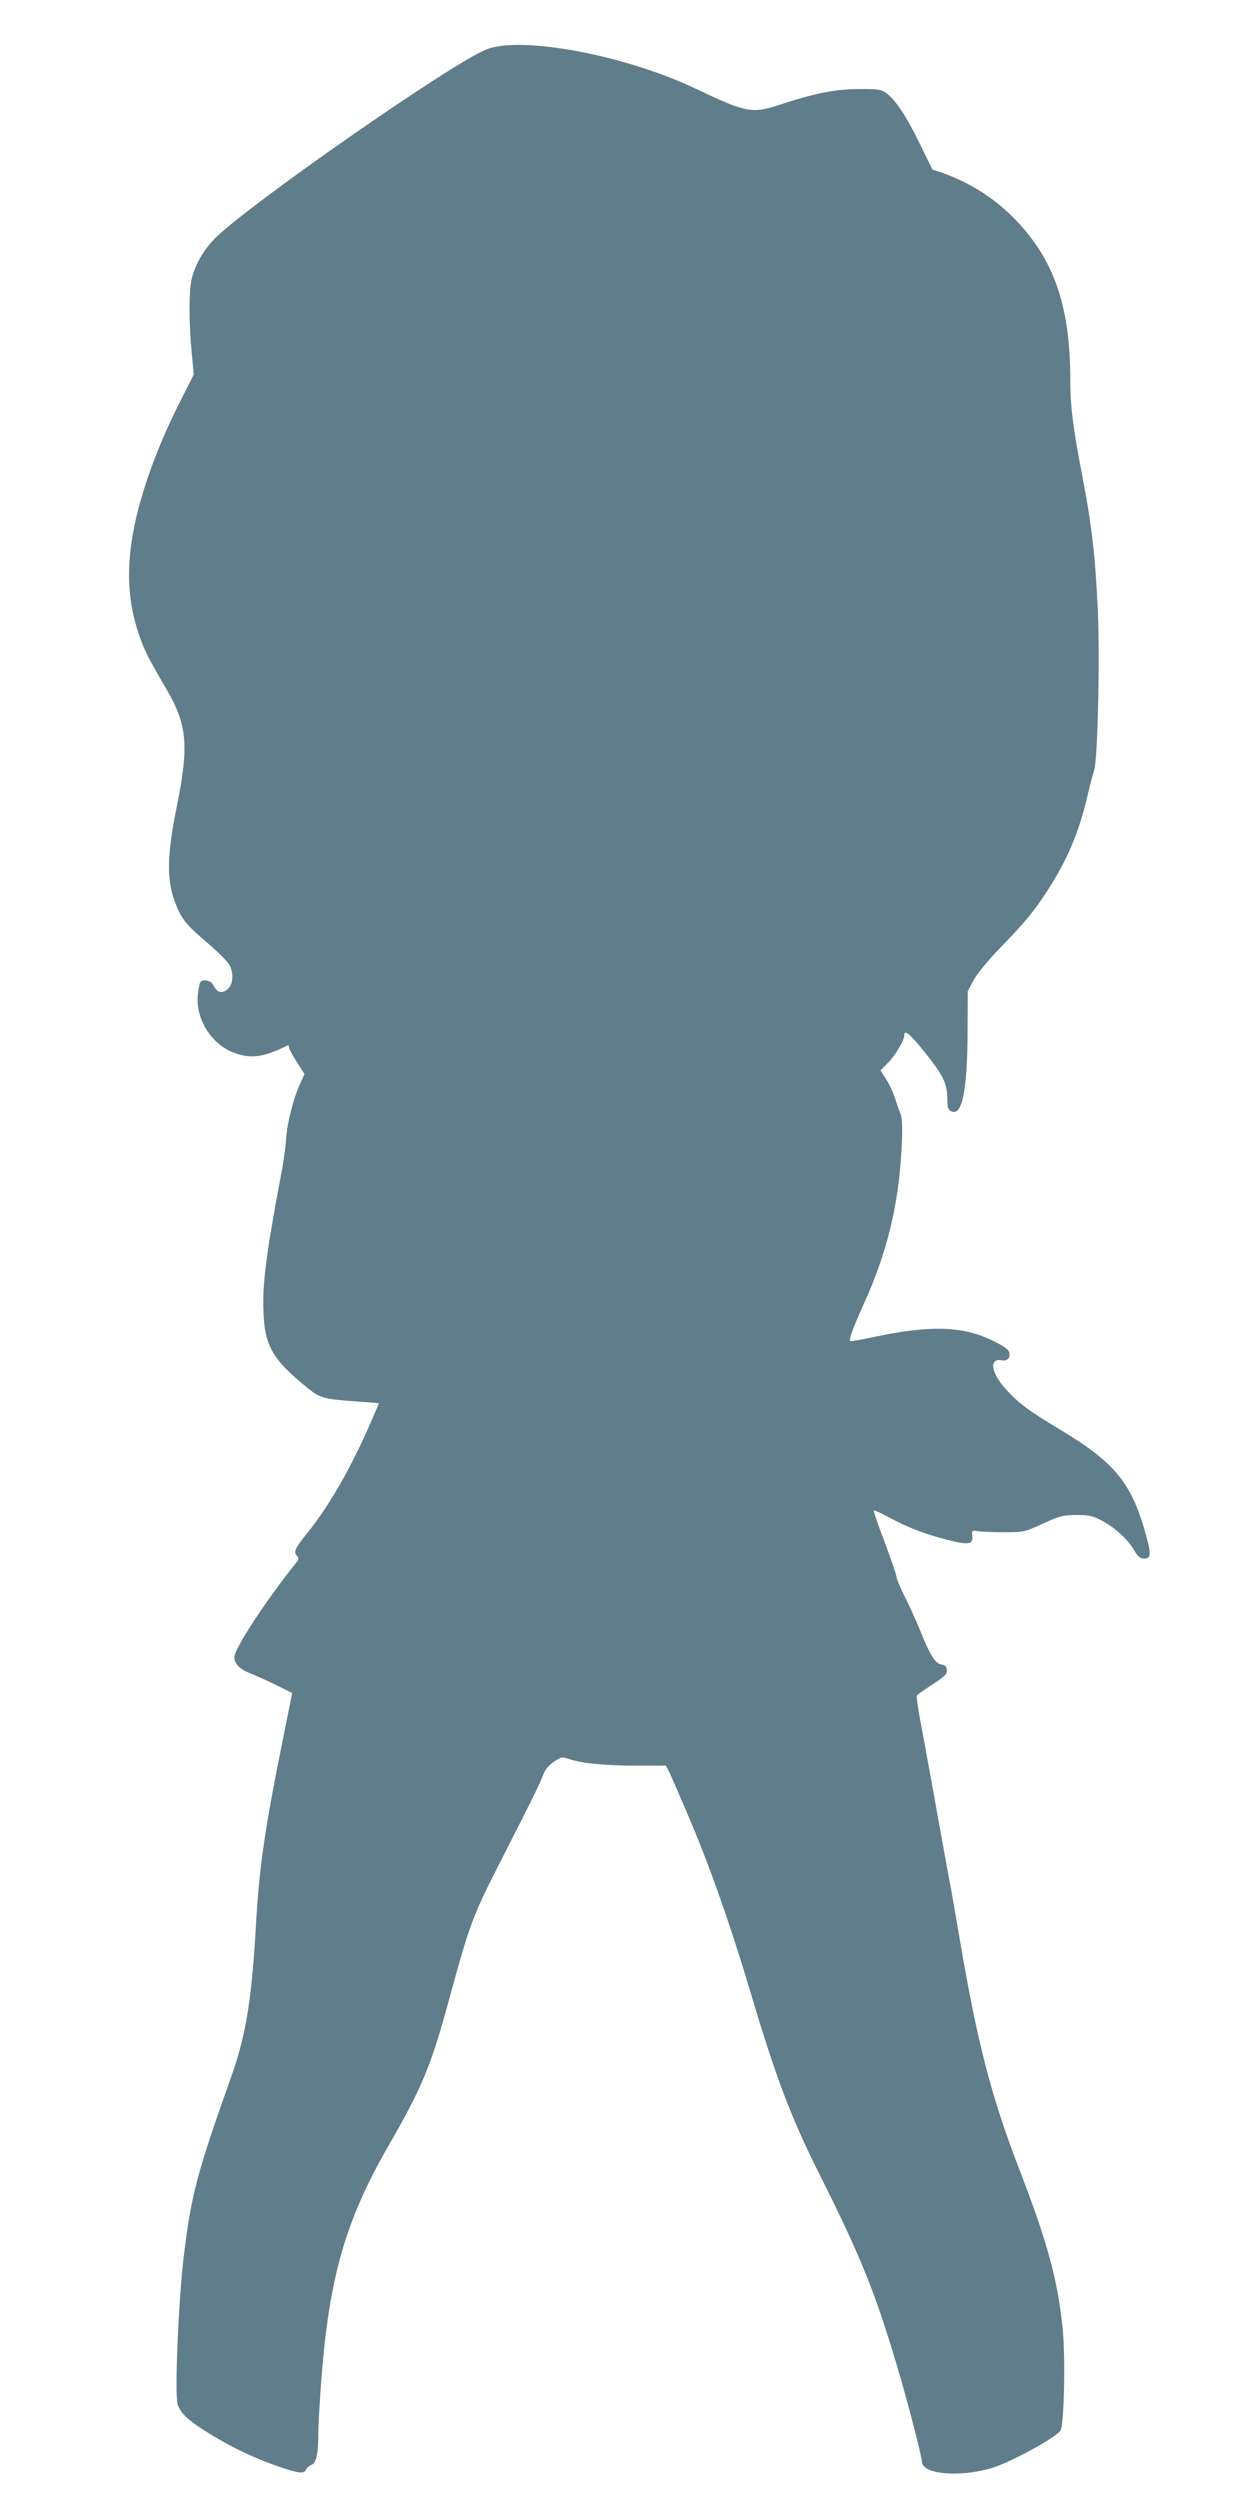 <?xml version="1.0" standalone="no"?>
<!DOCTYPE svg PUBLIC "-//W3C//DTD SVG 20010904//EN"
 "http://www.w3.org/TR/2001/REC-SVG-20010904/DTD/svg10.dtd">
<svg version="1.0" xmlns="http://www.w3.org/2000/svg"
 width="640pt" height="1280pt" viewBox="0 0 640 1280"
 preserveAspectRatio="xMidYMid meet">
<g transform="translate(0,1280) scale(0.1,-0.1)"
fill="#607d8b" stroke="none">
<path d="M2488 12546 c-183 -75 -1223 -800 -1388 -967 -58 -59 -103 -137 -119
-210 -14 -59 -14 -223 0 -369 l11 -118 -67 -132 c-129 -254 -218 -508 -250
-715 -27 -179 -16 -328 35 -480 30 -87 44 -115 143 -285 106 -182 115 -288 52
-600 -49 -241 -52 -368 -13 -478 33 -93 57 -124 174 -223 52 -45 101 -94 109
-110 21 -40 19 -95 -5 -119 -31 -31 -57 -25 -79 18 -12 23 -54 31 -66 12 -4
-6 -9 -35 -12 -64 -13 -122 69 -253 185 -296 85 -33 156 -23 275 38 4 2 7 -3
7 -11 0 -7 18 -41 40 -75 l39 -61 -24 -53 c-34 -76 -66 -202 -70 -281 -3 -37
-12 -105 -20 -150 -74 -388 -99 -567 -97 -697 3 -208 37 -272 231 -430 60 -48
81 -54 255 -66 58 -4 106 -8 106 -9 0 -1 -18 -42 -39 -91 -101 -234 -214 -432
-326 -571 -67 -83 -74 -100 -53 -121 9 -9 8 -17 -8 -36 -155 -194 -314 -437
-314 -481 0 -35 27 -61 87 -85 32 -13 92 -40 134 -61 l75 -37 -48 -239 c-93
-460 -121 -655 -138 -958 -21 -368 -51 -552 -120 -750 -186 -525 -210 -618
-250 -945 -26 -219 -46 -692 -31 -748 14 -50 59 -90 186 -166 110 -66 216
-115 335 -156 99 -34 128 -37 137 -14 3 8 16 19 28 24 25 10 35 57 35 169 0
36 7 155 15 264 40 525 123 816 342 1197 178 310 219 410 314 758 103 379 119
422 262 702 170 334 201 397 218 443 9 25 28 48 54 66 38 26 44 27 78 15 64
-22 183 -34 342 -34 l154 0 15 -28 c8 -16 48 -107 89 -203 119 -277 221 -566
334 -944 125 -421 204 -628 345 -910 220 -438 293 -621 413 -1030 50 -172 115
-424 115 -448 0 -67 200 -83 365 -31 96 31 311 148 344 188 19 23 27 370 12
521 -25 251 -78 444 -221 815 -144 373 -216 651 -305 1175 -20 116 -40 233
-45 260 -6 28 -35 190 -66 360 -30 171 -69 381 -85 468 -17 86 -28 161 -25
166 3 4 39 30 81 57 64 42 75 53 73 74 -2 19 -10 26 -29 28 -30 4 -58 49 -108
174 -17 43 -51 118 -76 168 -25 49 -45 97 -45 106 0 9 -27 89 -60 177 -34 88
-59 162 -56 164 2 2 37 -14 78 -36 92 -51 187 -87 307 -117 104 -26 124 -21
119 25 -3 24 -1 26 32 21 19 -3 80 -5 135 -5 97 0 103 2 195 44 85 39 103 44
170 44 63 1 84 -4 128 -27 67 -34 136 -97 169 -153 18 -32 31 -43 49 -43 36 0
39 21 14 111 -74 276 -159 380 -450 554 -150 90 -204 130 -267 199 -56 61 -81
120 -61 143 6 8 21 12 32 9 30 -7 48 7 44 35 -2 19 -21 33 -88 66 -150 74
-321 79 -608 17 -63 -13 -117 -23 -119 -20 -8 7 17 74 68 186 122 268 182 517
196 815 4 88 2 143 -5 158 -5 12 -18 47 -27 77 -9 30 -30 76 -47 103 l-30 47
40 40 c36 36 82 114 82 139 0 32 27 9 101 -82 98 -122 118 -163 119 -239 0
-46 4 -59 19 -67 56 -31 84 102 85 404 l1 210 29 55 c17 32 73 101 135 165
131 135 173 186 244 295 102 158 163 302 206 490 12 52 27 109 33 125 18 52
30 568 19 820 -14 288 -31 436 -81 695 -46 240 -60 349 -60 481 0 376 -80 612
-275 818 -105 111 -234 194 -380 246 l-51 17 -67 137 c-69 140 -121 219 -170
255 -25 18 -42 21 -140 20 -120 0 -225 -21 -417 -84 -130 -42 -164 -35 -414
84 -363 174 -901 275 -1078 202z"/>
</g>
</svg>
